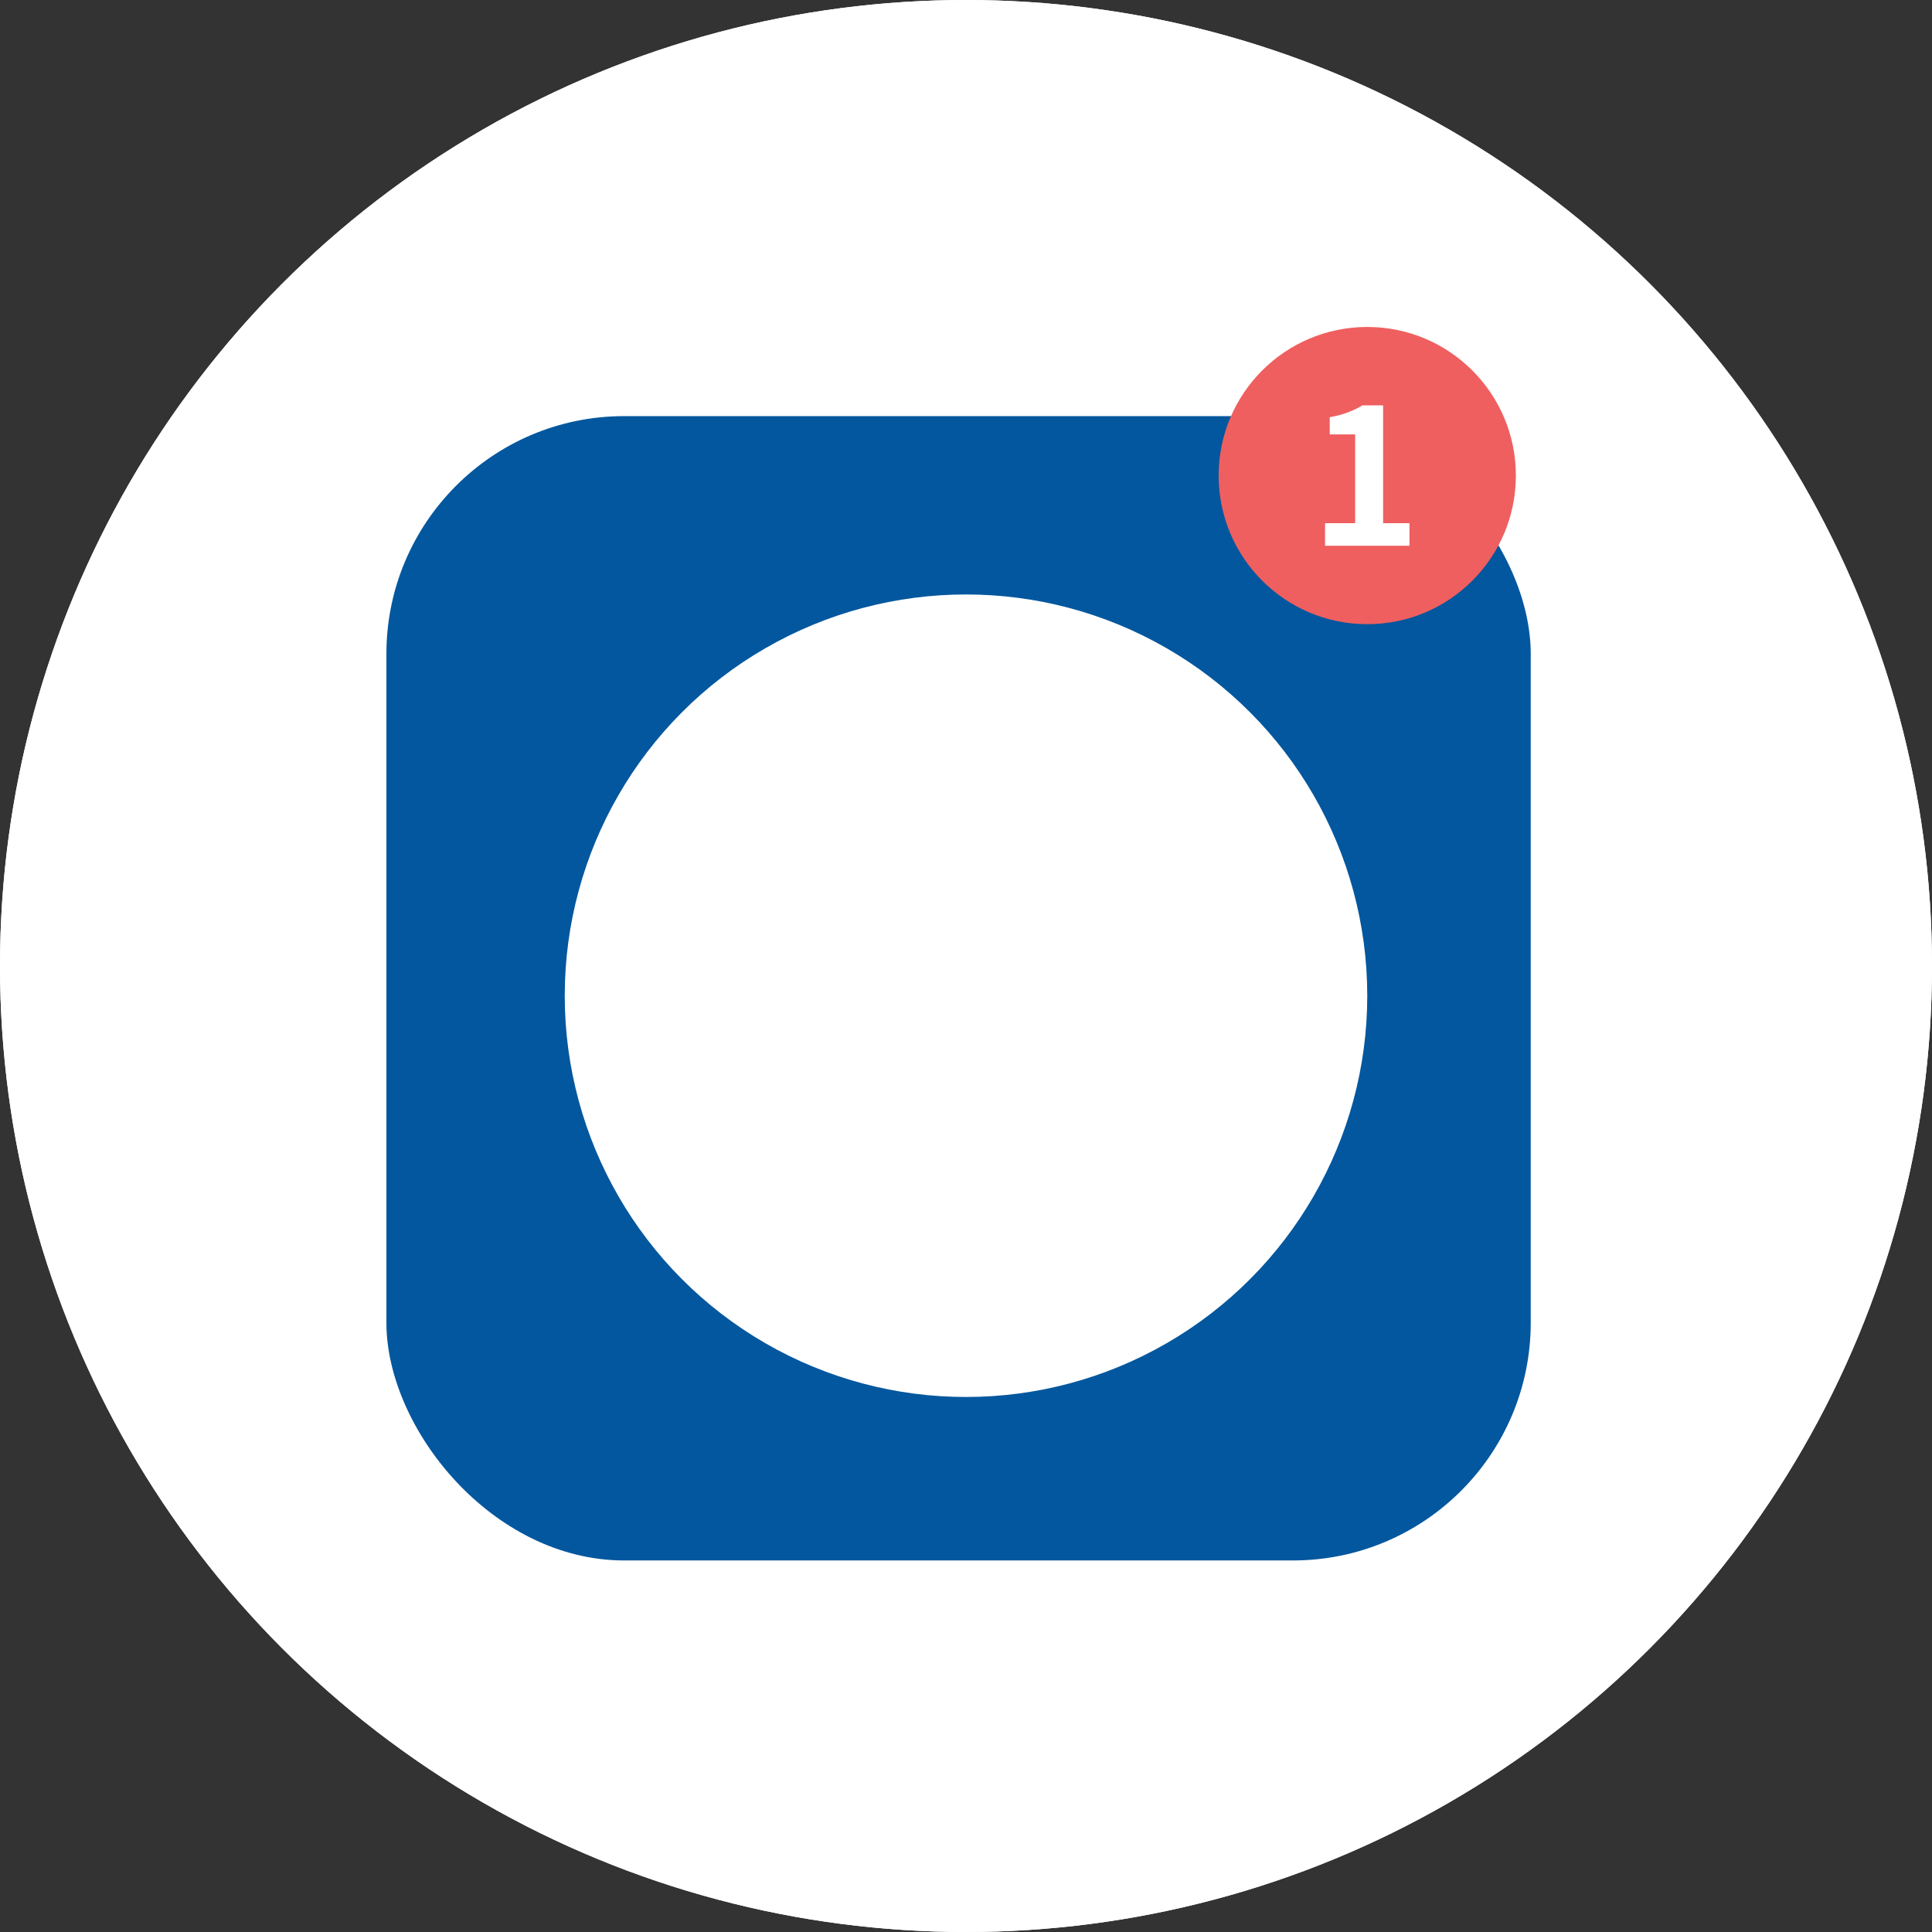 <svg xmlns="http://www.w3.org/2000/svg" xmlns:xlink="http://www.w3.org/1999/xlink" width="130" height="130" viewBox="0 0 130 130"><rect x="0" y="0" width="130" height="130" fill="#333333" stroke="none"/><defs><clipPath id="a"><circle cx="65" cy="65" r="65" transform="translate(140 1447)" fill="#fff"/></clipPath></defs><g transform="translate(-140 -1447)"><circle cx="65" cy="65" r="65" transform="translate(140 1447)" fill="#fff"/><g clip-path="url(#a)"><circle cx="65" cy="65" r="65" transform="translate(140 1447)" fill="#fff"/><rect width="77" height="77" rx="16" transform="translate(166 1475)" fill="#03579e"/><circle cx="27" cy="27" r="27" transform="translate(178 1487)" fill="#fff"/><circle cx="10" cy="10" r="10" transform="translate(222 1469)" fill="#ef5f5f"/><path d="M1.23-1.655H6.91V-3.174H5.136V-11.1H3.745a6.127,6.127,0,0,1-2.2.791v1.162h1.71v5.974H1.23Z" transform="translate(227.93 1485.377)" fill="#fff"/></g></g></svg>